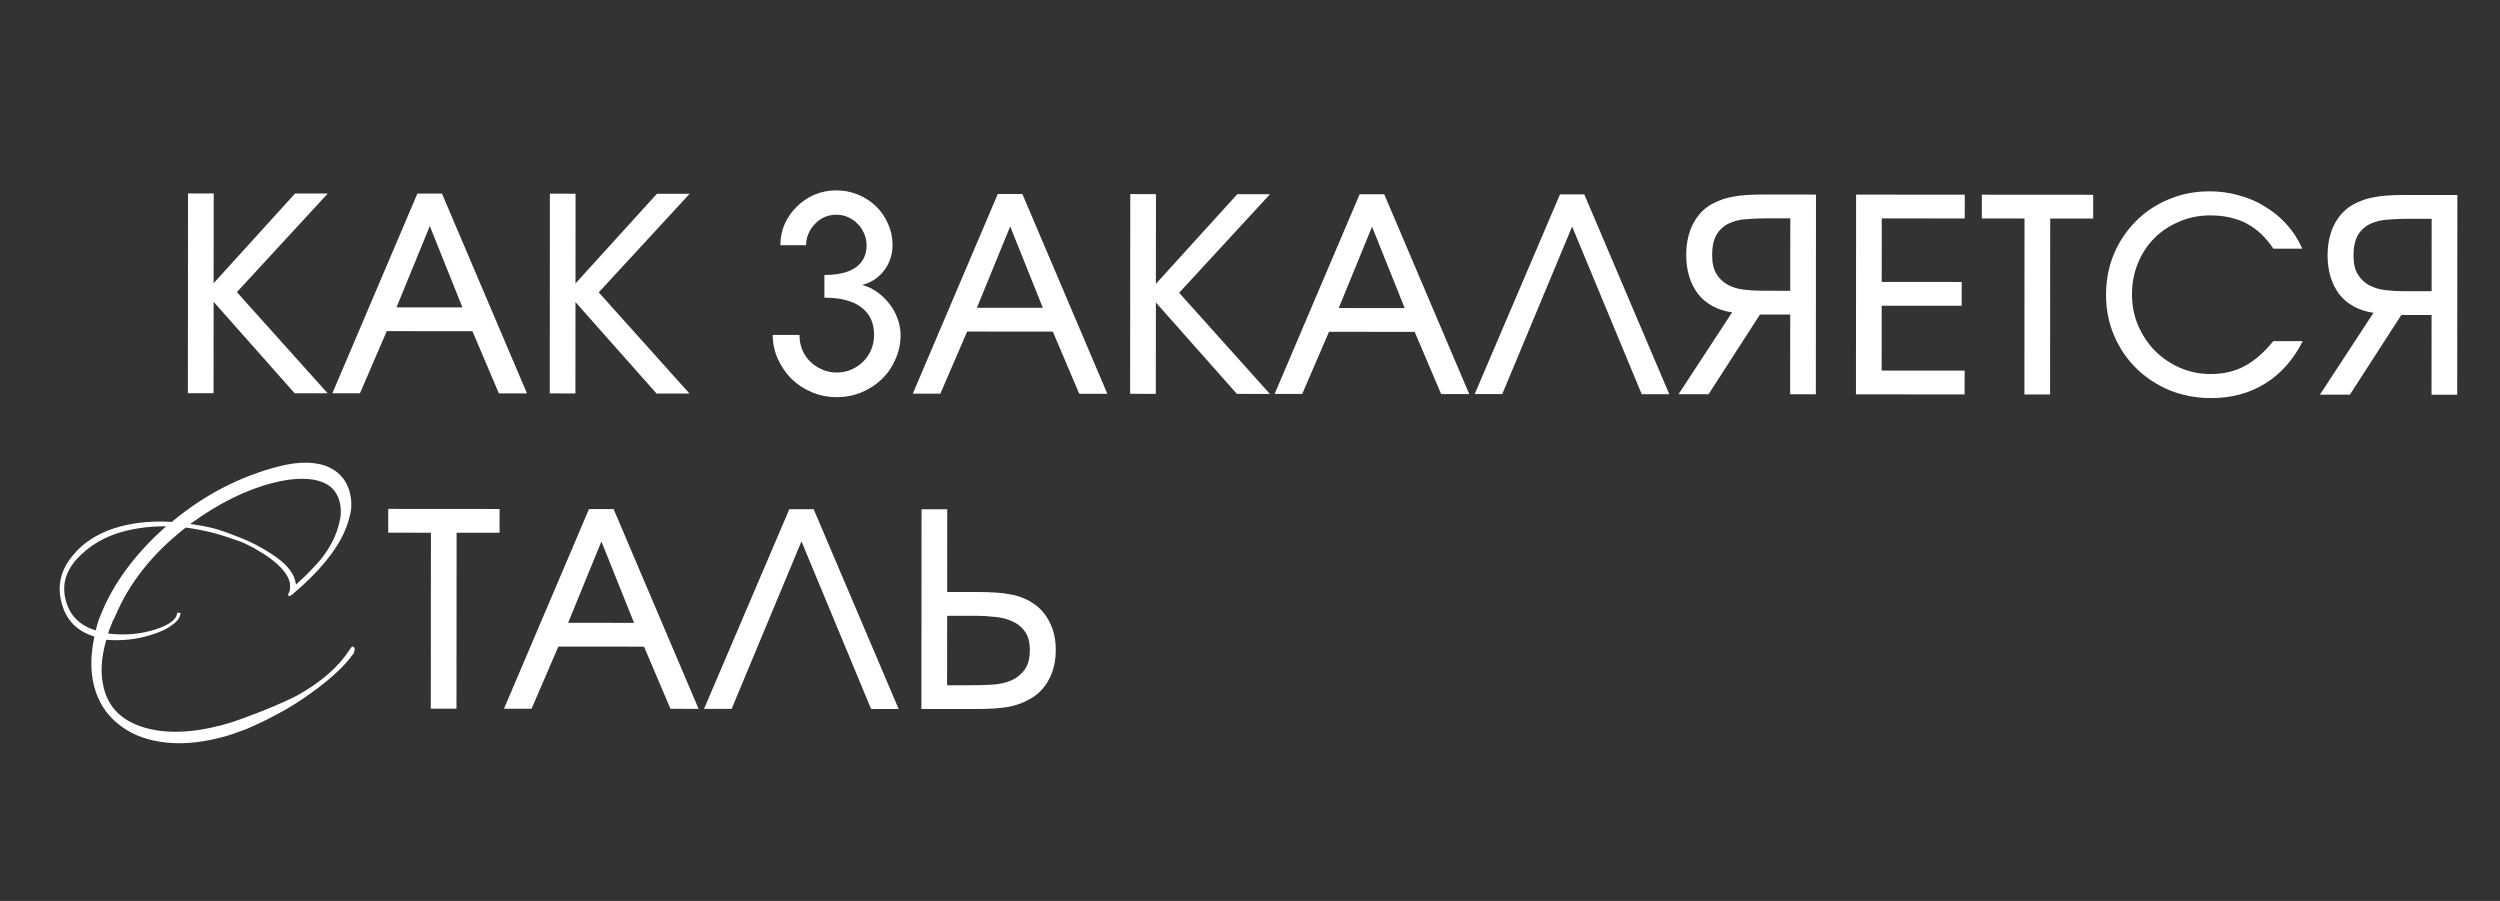 <?xml version="1.0" encoding="UTF-8"?> <svg xmlns="http://www.w3.org/2000/svg" width="222" height="80" viewBox="0 0 222 80" fill="none"><rect x="0" y="0" width="222" height="80" fill="#333333" stroke="none"/><path d="M81.834 45.223L84.114 45.225L84.108 52.569L86.772 52.571C87.396 52.571 87.948 52.587 88.428 52.62C88.924 52.652 89.364 52.708 89.748 52.789C90.132 52.853 90.476 52.949 90.78 53.077C91.084 53.19 91.372 53.334 91.644 53.51C92.315 53.926 92.835 54.503 93.203 55.239C93.57 55.959 93.754 56.783 93.753 57.711C93.752 58.703 93.552 59.575 93.151 60.327C92.766 61.063 92.214 61.638 91.494 62.054C90.933 62.389 90.277 62.629 89.525 62.773C88.773 62.9 87.797 62.963 86.597 62.962L81.821 62.959L81.834 45.223ZM86.239 60.85C86.815 60.851 87.407 60.835 88.015 60.803C88.639 60.772 89.199 60.66 89.695 60.469C90.207 60.261 90.623 59.949 90.944 59.533C91.28 59.102 91.448 58.494 91.449 57.71C91.449 57.006 91.298 56.454 90.994 56.053C90.706 55.653 90.33 55.357 89.867 55.165C89.419 54.956 88.907 54.828 88.331 54.78C87.771 54.715 87.227 54.683 86.699 54.682L84.107 54.681L84.103 60.849L86.239 60.85Z" fill="white"></path><path d="M70.092 45.215L72.252 45.217L79.8 62.958L77.352 62.956L71.17 48.072L64.968 62.947L62.52 62.946L70.092 45.215Z" fill="white"></path><path d="M52.303 45.203L54.487 45.204L62.034 62.945L59.538 62.944L57.19 57.422L49.582 57.417L47.202 62.935L44.754 62.933L52.303 45.203ZM56.304 55.309L53.405 48.083L50.448 55.305L56.304 55.309Z" fill="white"></path><path d="M38.266 47.305L34.474 47.302L34.476 45.19L44.364 45.197L44.362 47.309L40.546 47.306L40.535 62.93L38.255 62.929L38.266 47.305Z" fill="white"></path><path d="M215.931 19.428L213.915 19.427C213.291 19.427 212.683 19.45 212.091 19.498C211.515 19.529 210.995 19.649 210.531 19.857C210.067 20.064 209.69 20.392 209.402 20.84C209.13 21.288 208.993 21.912 208.993 22.712C208.992 23.4 209.12 23.952 209.376 24.368C209.631 24.784 209.967 25.104 210.383 25.329C210.799 25.553 211.271 25.697 211.799 25.762C212.343 25.826 212.895 25.858 213.455 25.859L215.927 25.86L215.931 19.428ZM210.765 27.777C210.093 27.68 209.501 27.488 208.99 27.2C208.478 26.911 208.054 26.551 207.718 26.119C207.383 25.671 207.127 25.158 206.951 24.582C206.776 23.99 206.688 23.358 206.689 22.686C206.689 21.678 206.874 20.79 207.243 20.022C207.627 19.239 208.164 18.639 208.852 18.224C209.124 18.064 209.412 17.928 209.716 17.816C210.036 17.688 210.38 17.593 210.748 17.529C211.116 17.449 211.524 17.393 211.972 17.362C212.436 17.33 212.957 17.314 213.532 17.315L218.213 17.318L218.2 35.054L215.92 35.053L215.925 27.973L213.237 27.971L208.672 35.047L206.008 35.046L210.765 27.777Z" fill="white"></path><path d="M204.485 30.292C203.652 31.94 202.539 33.195 201.147 34.058C199.754 34.921 198.154 35.352 196.346 35.351C195.034 35.35 193.802 35.117 192.65 34.652C191.515 34.171 190.531 33.523 189.7 32.706C188.868 31.889 188.213 30.921 187.734 29.801C187.254 28.68 187.015 27.472 187.016 26.176C187.017 24.88 187.25 23.672 187.715 22.553C188.195 21.433 188.844 20.465 189.661 19.65C190.477 18.819 191.446 18.171 192.566 17.708C193.686 17.229 194.894 16.99 196.19 16.991C197.118 16.991 197.998 17.112 198.83 17.352C199.678 17.577 200.454 17.913 201.158 18.362C201.877 18.794 202.517 19.323 203.076 19.947C203.636 20.572 204.091 21.284 204.443 22.084L201.875 22.082C201.204 21.074 200.412 20.329 199.5 19.849C198.589 19.368 197.509 19.127 196.261 19.127C195.285 19.126 194.373 19.309 193.525 19.677C192.676 20.028 191.94 20.516 191.316 21.139C190.691 21.763 190.203 22.506 189.85 23.37C189.497 24.218 189.321 25.146 189.32 26.154C189.319 27.13 189.503 28.05 189.87 28.914C190.238 29.762 190.733 30.507 191.357 31.147C191.996 31.788 192.74 32.292 193.588 32.661C194.435 33.029 195.339 33.214 196.299 33.215C197.419 33.215 198.419 32.984 199.3 32.521C200.18 32.057 201.036 31.314 201.869 30.291L204.485 30.292Z" fill="white"></path><path d="M179.778 19.403L175.986 19.401L175.987 17.289L185.875 17.296L185.874 19.407L182.058 19.405L182.047 35.029L179.767 35.027L179.778 19.403Z" fill="white"></path><path d="M164.822 17.281L174.47 17.288L174.468 19.399L167.1 19.394L167.096 25.034L174.2 25.039L174.199 27.151L167.095 27.146L167.091 32.906L174.459 32.911L174.457 35.023L164.809 35.017L164.822 17.281Z" fill="white"></path><path d="M158.978 19.389L156.962 19.387C156.338 19.387 155.73 19.41 155.138 19.458C154.562 19.49 154.042 19.609 153.578 19.817C153.113 20.025 152.737 20.352 152.449 20.8C152.177 21.248 152.04 21.872 152.04 22.672C152.039 23.36 152.167 23.912 152.422 24.328C152.678 24.744 153.014 25.064 153.43 25.289C153.846 25.513 154.318 25.657 154.845 25.722C155.389 25.786 155.941 25.819 156.501 25.819L158.973 25.821L158.978 19.389ZM153.812 27.737C153.14 27.641 152.548 27.448 152.036 27.16C151.525 26.872 151.101 26.511 150.765 26.079C150.43 25.631 150.174 25.119 149.998 24.542C149.823 23.95 149.735 23.318 149.736 22.646C149.736 21.638 149.921 20.75 150.289 19.983C150.674 19.199 151.21 18.599 151.899 18.184C152.171 18.024 152.459 17.888 152.763 17.776C153.083 17.649 153.427 17.553 153.795 17.489C154.163 17.409 154.571 17.354 155.019 17.322C155.483 17.29 156.003 17.275 156.579 17.275L161.259 17.278L161.247 35.014L158.967 35.013L158.972 27.933L156.284 27.931L151.719 35.008L149.055 35.006L153.812 27.737Z" fill="white"></path><path d="M138.526 17.263L140.686 17.264L148.233 35.005L145.785 35.004L139.604 20.119L133.401 34.995L130.953 34.993L138.526 17.263Z" fill="white"></path><path d="M120.736 17.25L122.92 17.252L130.468 34.993L127.972 34.991L125.624 29.47L118.016 29.464L115.636 34.983L113.188 34.981L120.736 17.25ZM124.737 27.357L121.838 20.131L118.881 27.353L124.737 27.357Z" fill="white"></path><path d="M100.369 17.236L102.649 17.237L102.643 25.205L109.873 17.242L112.777 17.244L104.707 25.999L112.764 34.98L109.836 34.978L102.642 26.861L102.636 34.973L100.356 34.972L100.369 17.236Z" fill="white"></path><path d="M88.603 17.228L90.787 17.229L98.335 34.971L95.839 34.969L93.491 29.447L85.883 29.442L83.503 34.96L81.055 34.959L88.603 17.228ZM92.604 27.335L89.705 20.109L86.748 27.331L92.604 27.335Z" fill="white"></path><path d="M70.996 29.744C70.996 30.207 71.075 30.648 71.235 31.064C71.411 31.464 71.65 31.816 71.954 32.12C72.258 32.408 72.61 32.641 73.01 32.817C73.41 32.993 73.842 33.081 74.306 33.082C74.77 33.082 75.202 32.994 75.602 32.819C76.002 32.643 76.346 32.411 76.634 32.123C76.939 31.82 77.179 31.468 77.355 31.068C77.531 30.652 77.62 30.212 77.62 29.748C77.621 28.676 77.245 27.86 76.494 27.299C75.758 26.723 74.662 26.434 73.206 26.433L73.208 24.417C74.424 24.418 75.352 24.195 75.992 23.747C76.632 23.283 76.953 22.628 76.954 21.78C76.954 21.412 76.882 21.068 76.738 20.747C76.594 20.411 76.403 20.123 76.163 19.883C75.923 19.627 75.635 19.427 75.299 19.282C74.979 19.138 74.635 19.066 74.267 19.066C73.899 19.066 73.547 19.137 73.211 19.281C72.891 19.425 72.611 19.625 72.371 19.881C72.131 20.12 71.939 20.408 71.794 20.744C71.65 21.064 71.578 21.408 71.578 21.776L69.297 21.774C69.298 21.102 69.426 20.47 69.683 19.879C69.955 19.287 70.316 18.775 70.764 18.343C71.212 17.896 71.733 17.544 72.325 17.288C72.933 17.033 73.581 16.905 74.269 16.906C74.957 16.906 75.605 17.035 76.213 17.291C76.82 17.548 77.348 17.892 77.796 18.324C78.244 18.756 78.595 19.269 78.851 19.861C79.122 20.453 79.258 21.085 79.257 21.757C79.257 22.605 79.008 23.357 78.512 24.013C78.016 24.668 77.359 25.1 76.543 25.307C77.023 25.42 77.471 25.628 77.887 25.932C78.302 26.221 78.662 26.565 78.966 26.965C79.286 27.365 79.533 27.813 79.709 28.31C79.885 28.79 79.972 29.278 79.972 29.774C79.971 30.526 79.819 31.238 79.514 31.909C79.226 32.581 78.826 33.165 78.313 33.661C77.801 34.156 77.201 34.548 76.512 34.835C75.824 35.123 75.088 35.266 74.304 35.266C73.52 35.265 72.784 35.121 72.096 34.832C71.409 34.544 70.809 34.151 70.297 33.655C69.786 33.143 69.378 32.55 69.075 31.878C68.771 31.206 68.619 30.494 68.62 29.742L70.996 29.744Z" fill="white"></path><path d="M48.83 17.2L51.11 17.201L51.104 25.169L58.334 17.207L61.238 17.209L53.167 25.963L61.225 34.945L58.297 34.943L51.103 26.826L51.097 34.938L48.817 34.936L48.83 17.2Z" fill="white"></path><path d="M37.064 17.192L39.248 17.193L46.796 34.934L44.3 34.933L41.952 29.411L34.344 29.406L31.964 34.924L29.516 34.922L37.064 17.192ZM41.065 27.299L38.166 20.073L35.209 27.294L41.065 27.299Z" fill="white"></path><path d="M16.697 17.178L18.977 17.179L18.971 25.147L26.201 17.184L29.105 17.186L21.035 25.941L29.092 34.922L26.164 34.92L18.97 26.803L18.964 34.915L16.684 34.914L16.697 17.178Z" fill="white"></path><path d="M19.534 65.508C17.561 66.015 15.827 66.117 14.263 65.875C12.698 65.634 11.445 65.097 10.4 64.207C9.366 63.357 8.693 62.242 8.352 60.913C8.021 59.625 8.031 58.163 8.384 56.527C6.848 56.063 5.863 55.072 5.46 53.502C5.067 51.972 5.4 50.598 6.451 49.341C7.461 48.094 8.907 47.207 10.759 46.731C12.168 46.369 13.639 46.249 15.253 46.349C18.151 43.93 21.337 42.296 24.759 41.416C26.611 40.94 28.124 40.981 29.246 41.508C30.177 41.955 30.797 42.697 31.055 43.704C31.242 44.429 31.257 45.154 31.049 45.852C30.785 46.993 30.218 48.126 29.388 49.24C28.529 50.405 27.407 51.552 26.033 52.721L26.003 52.771C25.853 52.853 25.742 52.924 25.702 52.934C25.662 52.945 25.611 52.915 25.601 52.875C25.57 52.754 25.63 52.653 25.719 52.501C25.768 52.188 25.786 51.926 25.724 51.684C25.527 50.919 24.806 50.117 23.561 49.279C23.105 49.009 22.69 48.73 22.295 48.531C21.901 48.332 21.506 48.133 21.132 48.014C20.334 47.747 19.576 47.47 18.798 47.283C18.021 47.097 17.254 46.951 16.497 46.845C13.527 49.153 11.458 51.788 10.207 54.771C10.057 55.024 9.948 55.267 9.879 55.499C9.77 55.742 9.671 56.025 9.602 56.257C10.843 56.41 12.073 56.352 13.24 56.052C14.77 55.658 15.584 55.149 15.72 54.513C15.71 54.472 15.74 54.422 15.78 54.411C15.861 54.391 15.952 54.41 16.002 54.44C16.053 54.47 16.033 54.561 16.003 54.612C15.925 54.975 15.585 55.32 15.033 55.677C14.44 56.044 13.736 56.31 12.89 56.528C11.723 56.828 10.584 56.906 9.444 56.813C8.961 58.439 8.9 59.871 9.22 61.119C9.665 62.851 10.812 63.972 12.681 64.565C14.55 65.158 16.859 65.122 19.557 64.429C20.241 64.253 20.915 64.037 21.619 63.77C23.621 63.041 25.169 62.386 26.345 61.783C28.525 60.579 30.099 59.187 31.077 57.648C31.167 57.496 31.237 57.435 31.277 57.425C31.398 57.394 31.459 57.464 31.5 57.625C31.481 57.716 31.471 57.847 31.392 58.039C30.543 59.245 29.009 60.626 26.851 62.082C25.938 62.703 25.074 63.183 24.28 63.601C23.486 64.02 22.682 64.398 21.948 64.716C21.516 64.87 21.123 65.013 20.731 65.157C20.299 65.311 19.896 65.415 19.534 65.508ZM26.26 51.933C26.781 51.455 27.232 51.039 27.603 50.643C27.973 50.248 28.243 49.964 28.474 49.69C29.384 48.555 29.94 47.381 30.165 46.251C30.312 45.655 30.288 45.06 30.154 44.537C29.895 43.53 29.225 42.929 28.125 42.654C27.074 42.409 25.764 42.489 24.194 42.892C21.778 43.513 19.346 44.739 16.888 46.53C17.645 46.636 18.361 46.752 19.099 46.949C19.796 47.156 20.554 47.433 21.272 47.721C22.272 48.107 23.264 48.625 24.145 49.214C25.33 49.983 26 50.755 26.197 51.52C26.207 51.56 26.228 51.641 26.248 51.721C26.269 51.801 26.29 51.882 26.26 51.933ZM8.501 55.982C8.59 55.659 8.668 55.295 8.797 54.962C8.926 54.628 9.065 54.335 9.194 54.001C10.366 51.382 12.236 48.97 14.752 46.735C13.461 46.724 12.212 46.873 11.044 47.173C9.313 47.618 7.937 48.444 6.826 49.631C5.825 50.747 5.49 51.949 5.831 53.277C6.183 54.646 7.056 55.538 8.501 55.982Z" fill="white"></path></svg> 